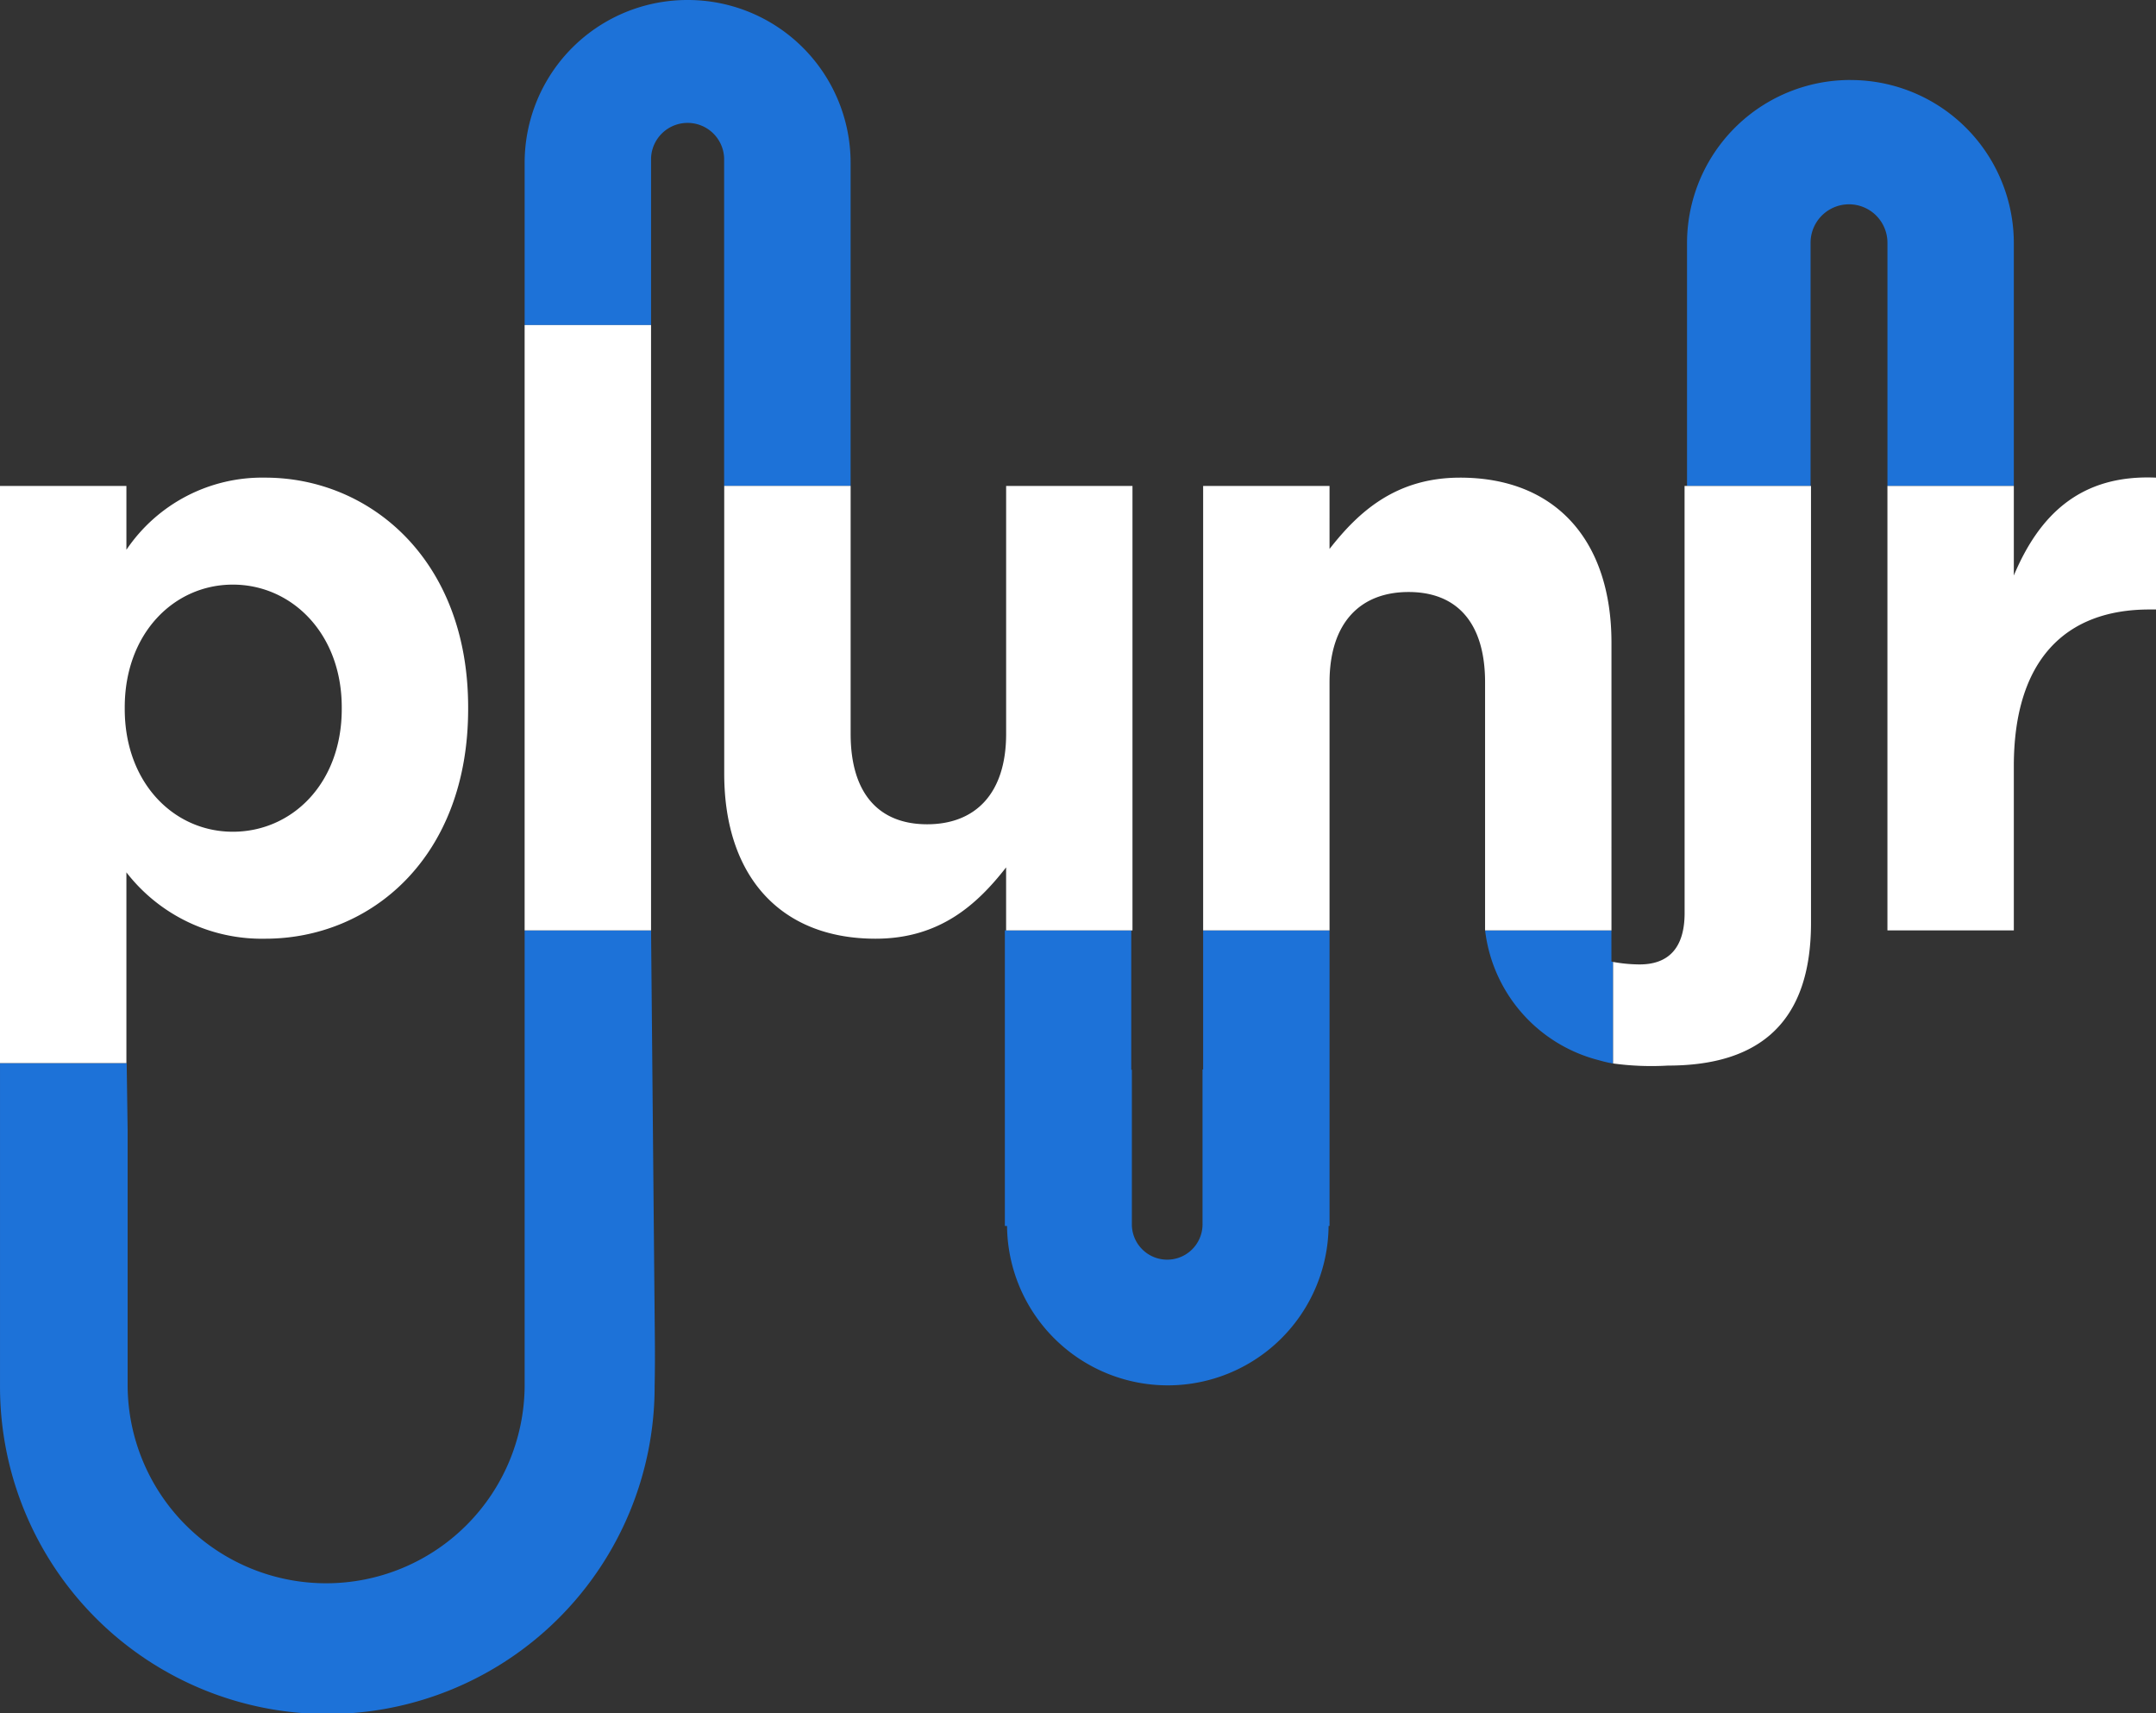 <svg id="Plunjr_logo" data-name="Plunjr logo" xmlns="http://www.w3.org/2000/svg" width="180" height="143" viewBox="0 0 180 143">
  <rect x="0" y="0" width="180" height="143" fill="#333333" stroke="none"/>
  <path id="Trazado_16" d="M134.532,77.666H123.988a12.729,12.729,0,0,0,9.5,10.836q.451.129.914.228h.081v.019l.189.023V80.3l-.138-.039Zm-80.177,0H43.8v38.053a16.573,16.573,0,0,1-33.145,0V94.347l-.08-5.6L0,88.742v27.009H0a27.326,27.326,0,0,0,54.652,0c.027-1.369.034-2.731.017-4.217ZM57.409,0A13.586,13.586,0,0,0,43.8,13.567V27.135H54.355V13.2a3.052,3.052,0,0,1,6.1,0V26.788h0V40.564H71.014v-27A13.586,13.586,0,0,0,57.409,0m43.038,89.278-.051-.01V102.2a2.95,2.95,0,0,1-5.9,0V89.291l-.051.011V77.666H83.892v24.668h.183a13.423,13.423,0,0,0,26.845,0H111V77.666H100.447Zm54.039-82.6a13.62,13.62,0,0,0-13.64,13.6V40.563H151.16V36.389h0V20.264a3.209,3.209,0,0,1,6.418,0h0V36.389h0v4.174h10.551V20.281a13.62,13.62,0,0,0-13.64-13.6" transform="translate(0.001)" fill="#1d72d8"/>
  <path id="Trazado_15" d="M22.145,67.835a13.674,13.674,0,0,0-11.592,6.022v-5.33H0v48.178H10.553V100.784a14.3,14.3,0,0,0,11.592,5.538c8.816,0,16.939-6.784,16.939-19.174v-.138c0-12.391-8.261-19.175-16.939-19.175m6.387,19.313c0,6.23-4.165,10.245-9.094,10.245s-9.024-4.084-9.024-10.245v-.138c0-6.161,4.1-10.245,9.024-10.245s9.094,4.084,9.094,10.245ZM43.8,105.63H54.355V55.1H43.8ZM84,89.225c0,4.984-2.569,7.545-6.595,7.545s-6.387-2.561-6.387-7.545v-20.7H60.464V92.547c0,8.514,4.651,13.775,12.634,13.775,5.345,0,8.469-2.838,10.9-5.953v5.261H94.548v-37.1H84Zm56.645,14.952c0,3.114-1.528,4.292-3.749,4.292a12.7,12.7,0,0,1-2.221-.208v8.475a23.674,23.674,0,0,0,4.581.177c7.775,0,11.941-3.738,11.941-11.905V68.527H140.641ZM121.9,67.835c-5.346,0-8.47,2.838-10.9,5.953V68.527H100.448v37.1H111v-20.7c0-4.984,2.569-7.545,6.6-7.545s6.386,2.561,6.386,7.545v20.7h10.552V81.61c0-8.514-4.651-13.775-12.634-13.775M168.13,76V68.527H157.578v37.1H168.13V91.924c0-8.86,4.3-13.083,11.315-13.083H180V67.835c-6.247-.277-9.718,3.046-11.87,8.168" transform="translate(0 -27.964)" fill="#fff"/>
</svg>